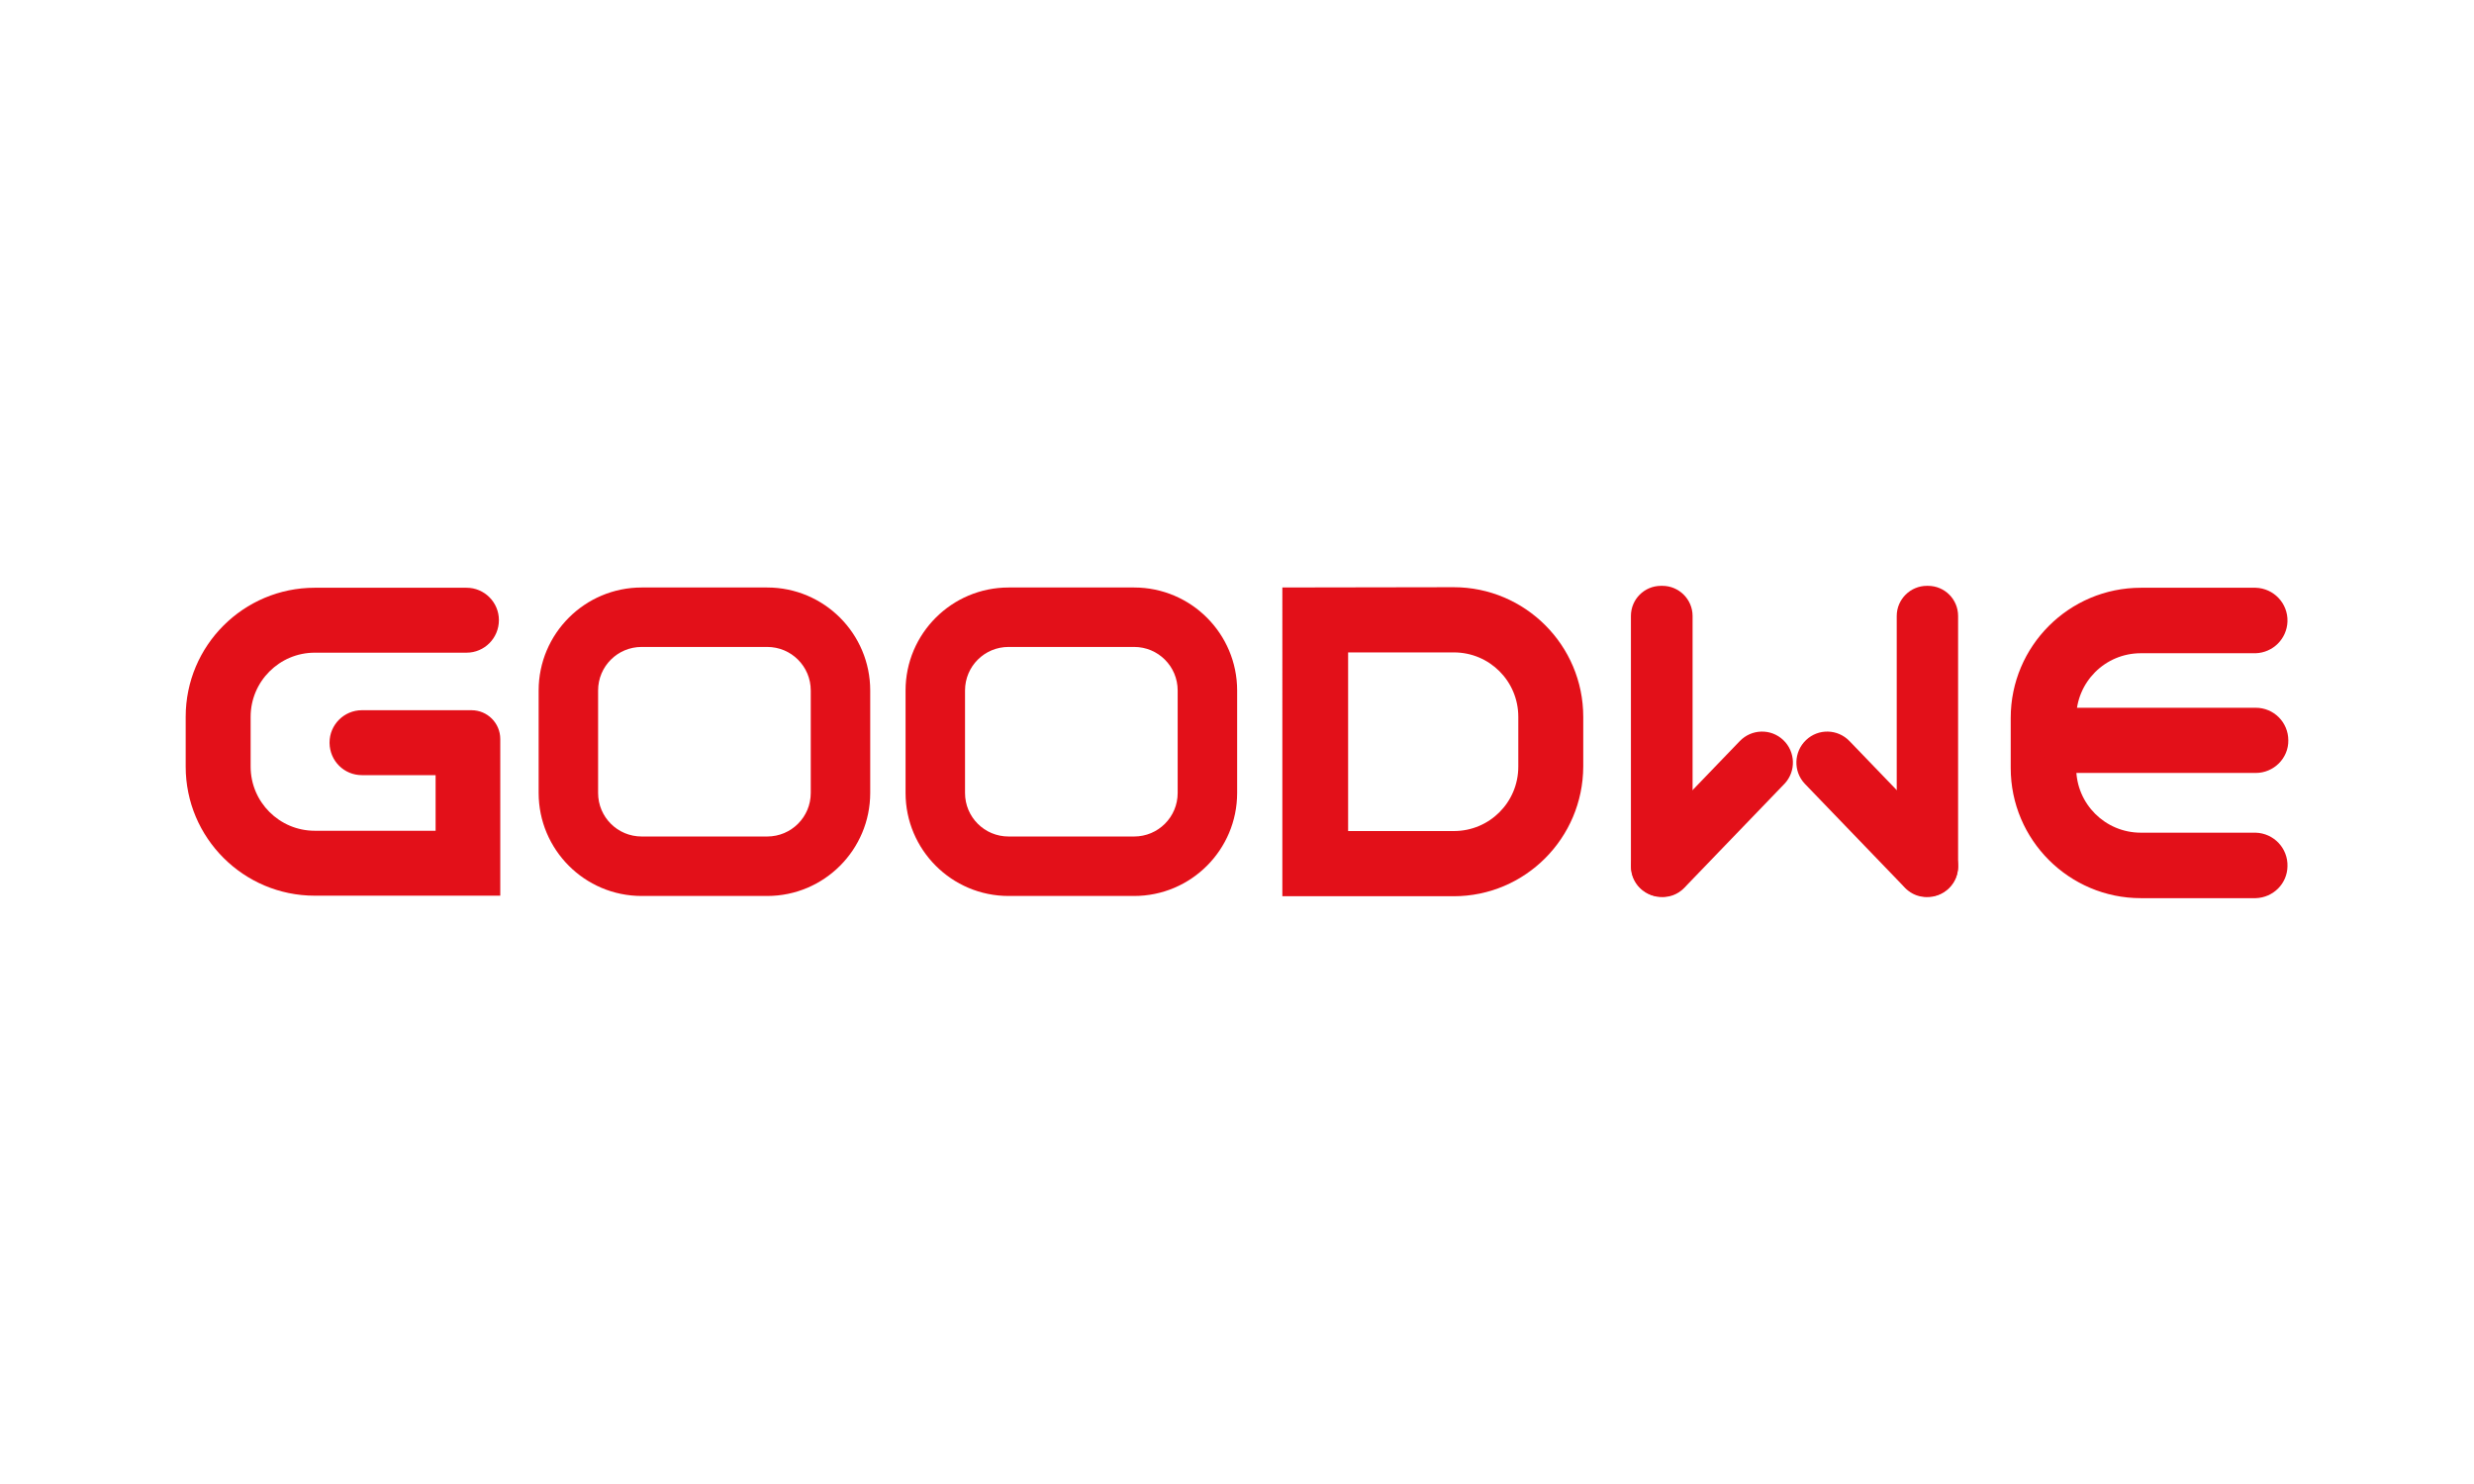 <?xml version="1.0" encoding="utf-8"?>
<!-- Generator: Adobe Illustrator 14.0.0, SVG Export Plug-In . SVG Version: 6.00 Build 43363)  -->
<!DOCTYPE svg PUBLIC "-//W3C//DTD SVG 1.1//EN" "http://www.w3.org/Graphics/SVG/1.1/DTD/svg11.dtd">
<svg version="1.1" id="Ebene_1" xmlns="http://www.w3.org/2000/svg" xmlns:xlink="http://www.w3.org/1999/xlink" x="0px" y="0px"
	 width="250px" height="150px" viewBox="0 0 250 150" enable-background="new 0 0 250 150" xml:space="preserve">
<g id="Ebene_11">
	<g id="图层_2_1_">
		<g id="图层_1-2">
			<path fill="#E31019" d="M227.941,90.784h-11.604c-7.255,0-13.152-5.897-13.152-13.153v-5.068c0-7.255,5.897-13.153,13.152-13.153
				h11.604c1.826,0.056,3.268,1.579,3.211,3.406c-0.055,1.745-1.467,3.157-3.211,3.212h-11.604c-3.628,0-6.535,2.936-6.535,6.535
				l0,0v5.068c0,3.627,2.936,6.535,6.535,6.535l0,0h11.604c1.826,0.055,3.268,1.578,3.211,3.404
				C231.125,89.316,229.714,90.729,227.941,90.784"/>
			<path fill="#E31019" d="M227.941,78.129h-18.637c-1.828,0-3.296-1.467-3.296-3.295s1.468-3.295,3.296-3.295l0,0h18.637
				c1.826,0,3.295,1.468,3.295,3.295C231.264,76.634,229.77,78.129,227.941,78.129"/>
			<path fill="#E31019" d="M146.891,59.354l-17.308,0.028V90.59h0.222l0,0h17.086c7.227,0,13.069-5.871,13.098-13.099v-5.04
				C159.986,65.225,154.116,59.354,146.891,59.354 M153.425,77.492c0,3.6-2.907,6.508-6.507,6.508h-10.689V65.945h10.689
				c3.6,0,6.507,2.907,6.507,6.507V77.492z"/>
			<path fill="#E31019" d="M33.302,75.111L33.302,75.111c0.027,1.8,1.467,3.239,3.267,3.239h7.449v5.621H31.806
				c-3.572,0-6.479-2.906-6.479-6.479v-5.04c0-3.572,2.908-6.48,6.479-6.48l0,0h15.342c1.799,0,3.267-1.467,3.267-3.295
				c0-1.8-1.468-3.268-3.267-3.268H31.806c-7.199,0-13.042,5.844-13.042,13.043v5.04c0,7.199,5.843,13.042,13.042,13.042h18.747
				V74.695c0-1.606-1.302-2.908-2.907-2.908H36.569c-1.8,0-3.267,1.468-3.267,3.267C33.302,75.083,33.302,75.111,33.302,75.111"/>
			<path fill="#E31019" d="M77.523,90.563H64.842c-5.759,0-10.412-4.681-10.412-10.412V69.794c0-5.759,4.679-10.411,10.412-10.411
				h12.682c5.761,0,10.413,4.679,10.413,10.411V80.15C87.936,85.882,83.284,90.563,77.523,90.563 M64.842,65.391
				c-2.437,0-4.403,1.966-4.403,4.403V80.15c0,2.437,1.966,4.402,4.403,4.402h12.682c2.438,0,4.404-1.967,4.404-4.402V69.794
				c0-2.437-1.966-4.403-4.404-4.403H64.842z"/>
			<path fill="#E31019" d="M114.603,90.563H101.92c-5.759,0-10.412-4.681-10.412-10.412V69.794c0-5.759,4.68-10.411,10.412-10.411
				h12.683c5.76,0,10.412,4.679,10.412,10.411V80.15C125.014,85.882,120.362,90.563,114.603,90.563 M101.919,65.391
				c-2.437,0-4.402,1.966-4.402,4.403V80.15c0,2.437,1.965,4.402,4.402,4.402h12.683c2.436,0,4.403-1.967,4.403-4.402V69.794
				c0-2.437-1.967-4.403-4.403-4.403H101.919z"/>
			<path fill="#E31019" d="M167.99,59.216h-0.139c-1.688,0-3.045,1.357-3.045,3.046v25.31c0,1.689,1.355,3.046,3.045,3.046h0.139
				c1.688,0,3.047-1.356,3.047-3.046v-25.31C171.037,60.573,169.652,59.216,167.99,59.216"/>
			<path fill="#E31019" d="M180.203,74.806c-1.247-1.19-3.213-1.135-4.404,0.111l-10.105,10.495
				c-1.191,1.245-1.137,3.212,0.109,4.402c0.609,0.582,1.412,0.887,2.242,0.858c0.111,0,0.249,0,0.359-0.028
				c0.693-0.082,1.33-0.414,1.828-0.94l10.107-10.496C181.503,77.963,181.448,75.997,180.203,74.806"/>
			<path fill="#E31019" d="M194.713,59.216h0.11c1.688,0,3.045,1.357,3.045,3.046v25.31c0,1.689-1.356,3.046-3.045,3.046h-0.11
				c-1.689,0-3.047-1.356-3.047-3.046v-25.31C191.666,60.573,193.051,59.216,194.713,59.216"/>
			<path fill="#E31019" d="M182.5,74.806c1.247-1.19,3.213-1.135,4.402,0.111l10.106,10.495c1.191,1.245,1.136,3.212-0.11,4.402
				c-0.608,0.582-1.412,0.887-2.241,0.858c-0.11,0-0.25,0-0.36-0.028c-0.691-0.082-1.329-0.414-1.826-0.94l-10.107-10.496
				C181.199,77.963,181.254,75.997,182.5,74.806"/>
		</g>
	</g>
</g>
</svg>
